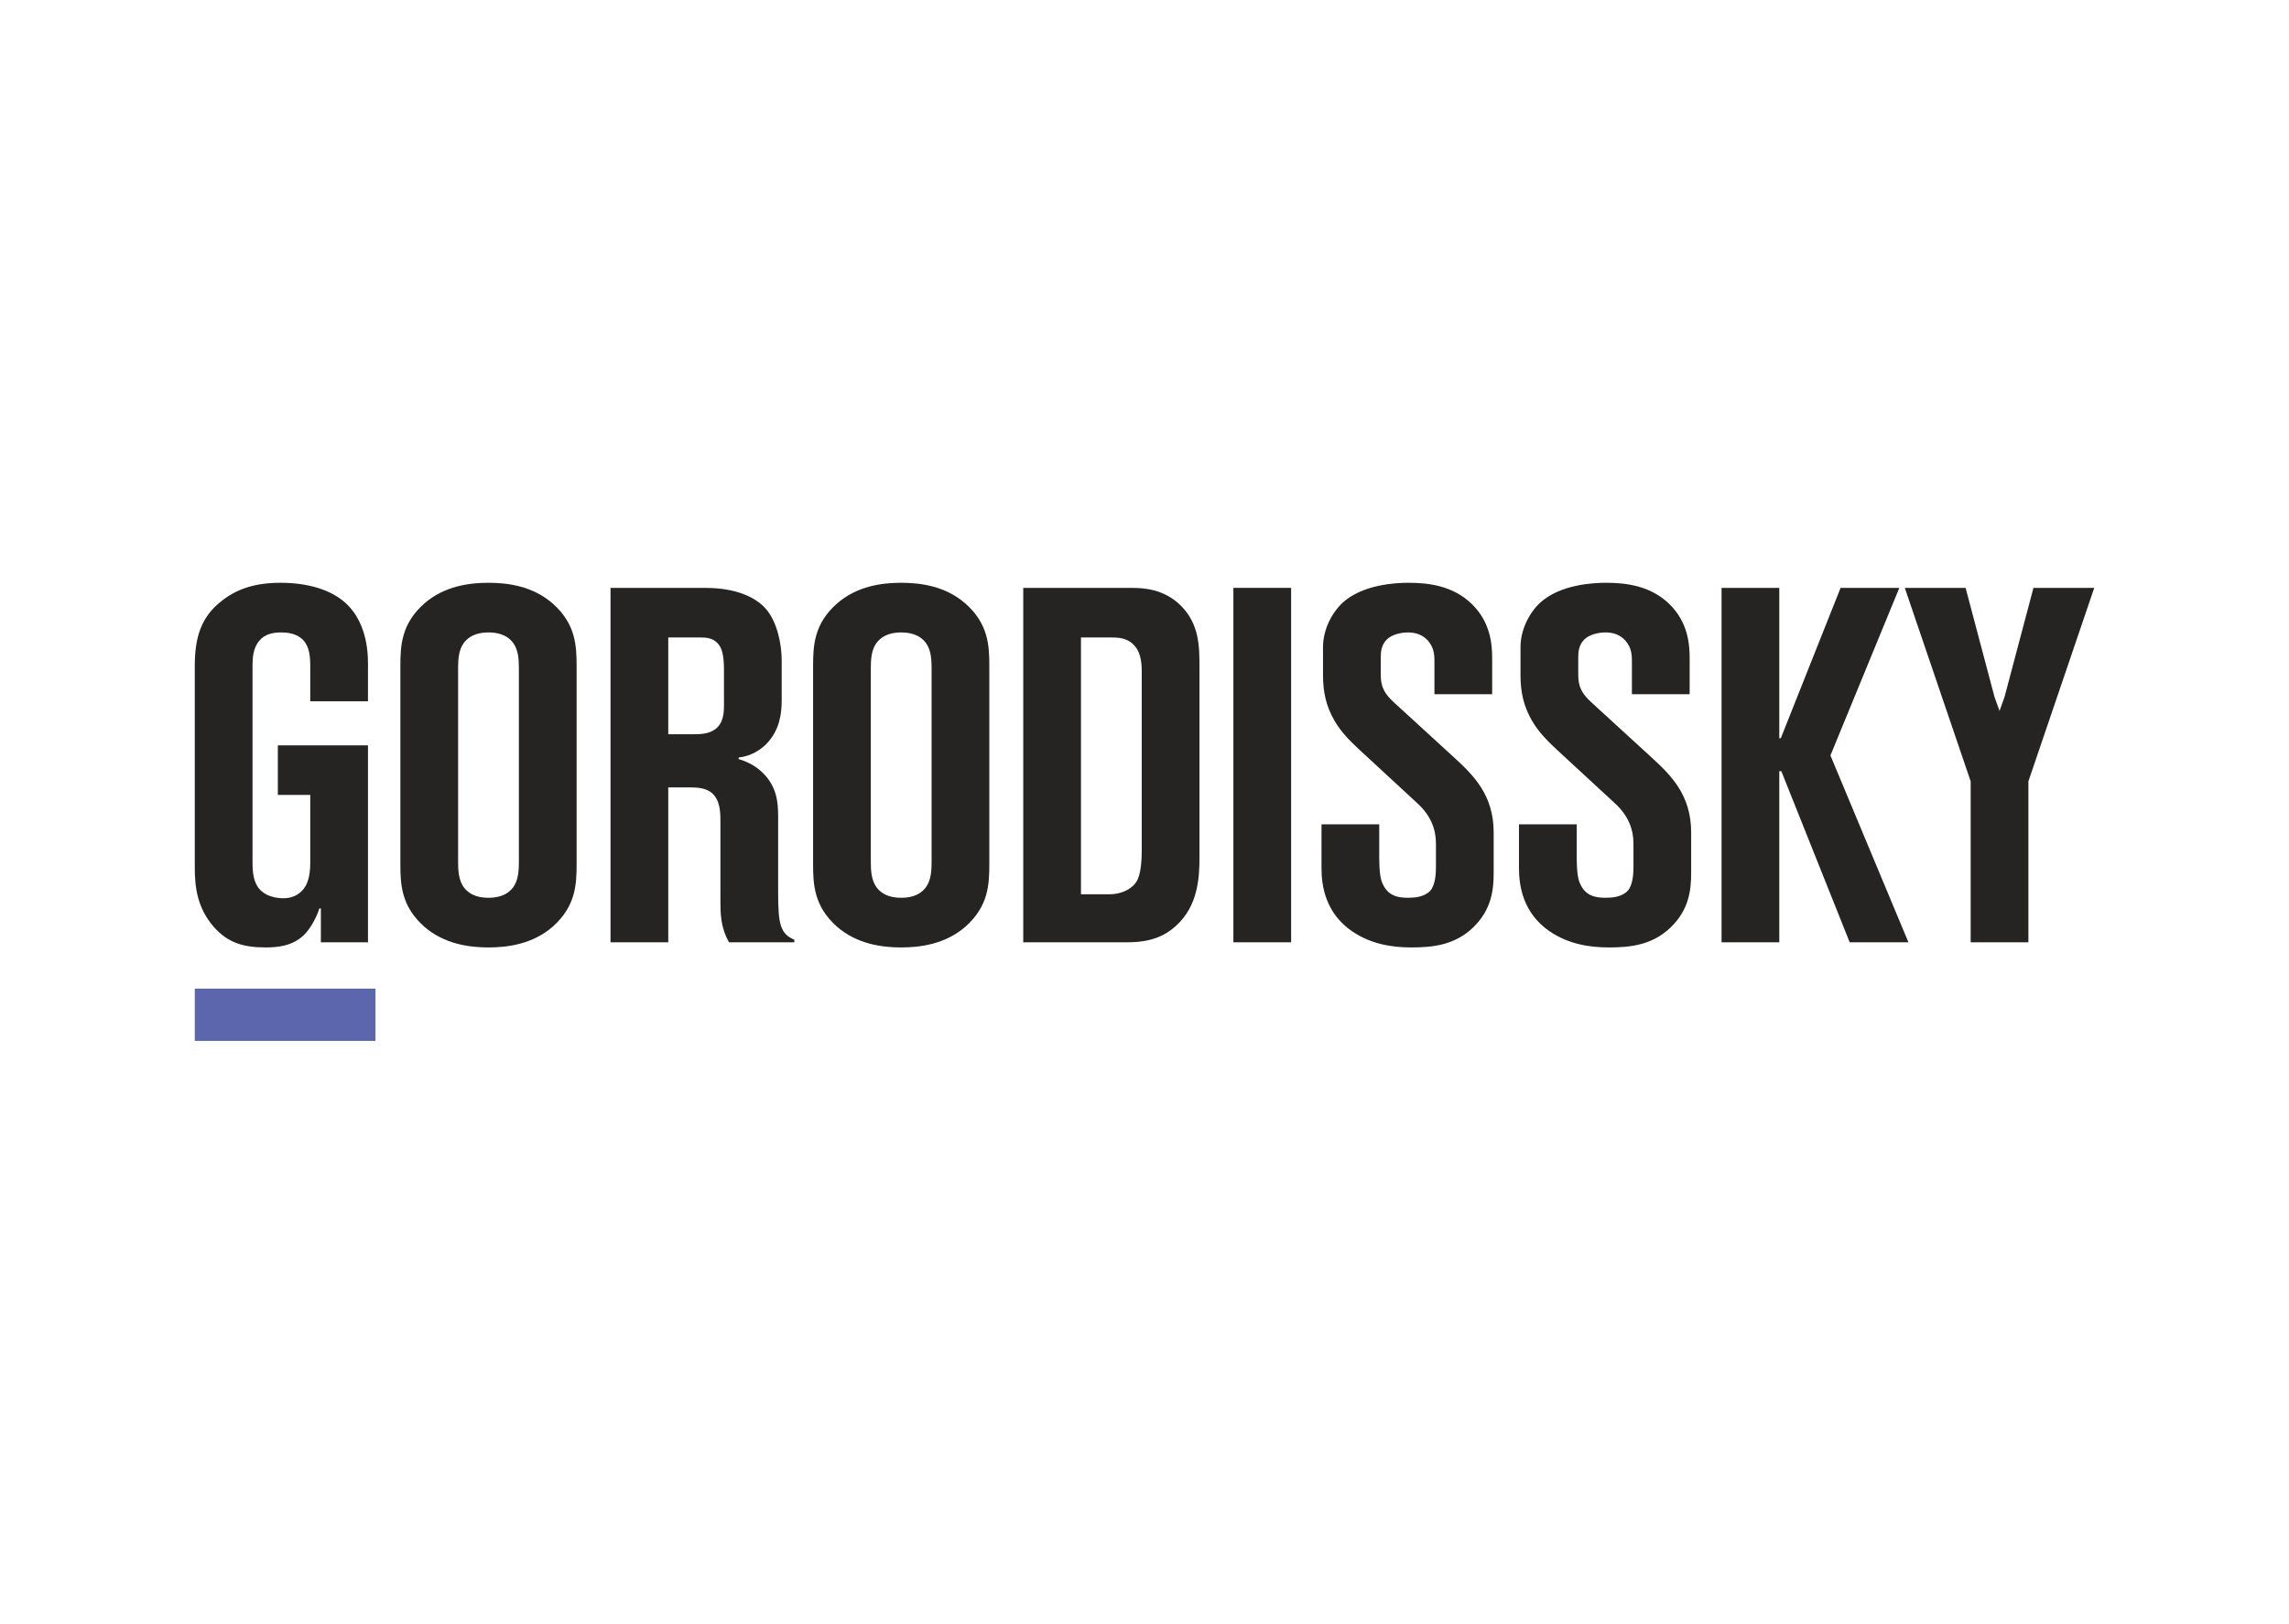 <?xml version="1.0" encoding="UTF-8"?> <!-- Creator: CorelDRAW 2018 (64-Bit) --> <svg xmlns="http://www.w3.org/2000/svg" xmlns:xlink="http://www.w3.org/1999/xlink" xml:space="preserve" width="148mm" height="105mm" style="shape-rendering:geometricPrecision; text-rendering:geometricPrecision; image-rendering:optimizeQuality; fill-rule:evenodd; clip-rule:evenodd" viewBox="0 0 14800 10500"> <defs> <style type="text/css"> <![CDATA[ .fil0 {fill:#252423} .fil1 {fill:#5B66AC} ]]> </style> </defs> <g id="Слой_x0020_1">  <g id="_1575787629520"> <path class="fil0" d="M2005.99 5140.67l-209.55 0 0 -320.53 582.81 0 0 1273.5 -304.53 0 0 -219.01 -9.79 0c-16.44,52.3 -55.68,130.42 -101.52,173.49 -72.04,68.27 -163.77,78.74 -245.64,78.74 -144.04,0 -245.53,-29.52 -337.19,-134.74 -104.8,-121.18 -121.21,-255.31 -121.21,-379.58l0 -1303.64c0,-179.65 36.02,-317.45 176.8,-425.12 121.18,-95.36 258.71,-115.05 376.58,-115.05 173.54,0 330.75,43.08 428.94,137.82 62.25,59.05 137.56,176.56 137.56,382.65l0 246.11 -373.26 0 0 -222.73c0,-62.13 -3.32,-127.95 -45.84,-173.47 -19.63,-19.69 -58.94,-49.24 -137.56,-49.24 -42.57,0 -104.82,3.1 -147.33,55.37 -39.37,46.15 -42.59,111.37 -42.59,163.66l0 1258.12c0,48.6 0,114.43 32.8,166.73 22.87,35.67 75.25,75.05 166.95,75.05 78.57,0 117.89,-42.46 134.25,-65.23 19.62,-26.45 39.32,-75.65 39.32,-160.55l0 -442.35z"></path> <path class="fil0" d="M2961.96 5576.26c0,52.28 3.26,114.41 36.04,160.55 45.87,62.15 117.92,68.91 160.42,68.91 42.62,0 114.66,-6.76 160.51,-68.91 32.72,-46.14 35.98,-108.27 35.98,-160.55l0 -1257.52c0,-52.3 -3.26,-114.43 -35.98,-159.95 -45.85,-62.13 -117.89,-68.92 -160.51,-68.92 -42.5,0 -114.55,6.79 -160.42,68.92 -32.78,45.52 -36.04,107.65 -36.04,159.95l0 1257.52zm766.19 13.52l0 0c0,131.04 -6.52,271.3 -153.9,402.34 -130.99,114.45 -294.68,134.74 -415.83,134.74 -121.07,0 -284.78,-20.29 -415.85,-134.74 -147.34,-131.04 -153.86,-271.3 -153.86,-402.34l0 -1283.96c0,-131.04 6.52,-271.93 153.86,-402.35 131.07,-115.05 294.78,-134.74 415.85,-134.74 121.15,0 284.84,19.69 415.83,134.74 147.38,130.42 153.9,271.31 153.9,402.35l0 1283.96z"></path> <path class="fil0" d="M4487.73 4748.17c45.88,0 98.24,-3.08 137.54,-33.22 52.42,-38.77 55.68,-107.68 55.68,-150.12l0 -236.24c0,-97.82 -16.42,-134.12 -29.45,-153.81 -32.75,-49.2 -81.9,-52.3 -121.21,-52.3l-209.54 0 0 625.69 166.98 0zm225.97 1345.47l0 0c-55.68,-97.82 -55.68,-190.1 -55.68,-271.93l0 -513.7c0,-62.15 -3.26,-134.12 -55.68,-180.26 -39.32,-32.61 -94.93,-35.68 -134.21,-35.68l-147.38 0 0 1001.57 -373.25 0 0 -2291.69 615.52 0c203.01,0 330.74,65.22 392.99,140.29 68.73,82.42 98.18,222.7 98.18,327.9l0 261.47c0,82.44 -13.09,190.1 -98.18,278.7 -39.3,39.38 -98.23,78.74 -180.14,88.58l0 9.85c19.71,6.14 85.17,25.84 140.84,75.05 104.84,91.66 114.55,199.94 114.55,294.69l0 490.94c0,206.71 13.17,268.86 104.77,307.61l0 16.61 -422.33 0z"></path> <path class="fil0" d="M5630.48 5576.26c0,52.28 3.26,114.41 35.99,160.55 45.9,62.15 117.87,68.91 160.37,68.91 42.66,0 114.71,-6.76 160.51,-68.91 32.75,-46.14 36.06,-108.27 36.06,-160.55l0 -1257.52c0,-52.3 -3.31,-114.43 -36.06,-159.95 -45.8,-62.13 -117.85,-68.92 -160.51,-68.92 -42.5,0 -114.47,6.79 -160.37,68.92 -32.73,45.52 -35.99,107.65 -35.99,159.95l0 1257.52zm766.18 13.52l0 0c0,131.04 -6.52,271.3 -153.91,402.34 -130.99,114.45 -294.65,134.74 -415.91,134.74 -121.05,0 -284.69,-20.29 -415.75,-134.74 -147.36,-131.04 -153.87,-271.3 -153.87,-402.34l0 -1283.96c0,-131.04 6.51,-271.93 153.87,-402.35 131.06,-115.05 294.7,-134.74 415.75,-134.74 121.26,0 284.92,19.69 415.91,134.74 147.39,130.42 153.91,271.31 153.91,402.35l0 1283.96z"></path> <path class="fil0" d="M7172.58 5782.97c91.73,0 150.6,-43.08 173.56,-78.77 32.8,-46.13 36.06,-153.79 36.06,-206.09l0 -1120.32c0,-59.05 3.18,-137.18 -39.32,-193.16 -42.57,-55.38 -98.27,-62.15 -153.95,-62.15l-199.68 0 0 1660.49 183.33 0zm-556.58 -1981.02l0 0 703.92 0c72.05,0 202.98,6.16 311.11,110.74 124.41,121.2 124.41,268.86 124.41,406.05l0 1224.9c0,134.11 -9.78,314.38 -150.72,442.35 -104.8,97.81 -229.12,107.65 -320.79,107.65l-667.93 0 0 -2291.69z"></path> <polygon class="fil0" points="7974.7,6093.64 8347.99,6093.64 8347.99,3801.62 7974.7,3801.62 "></polygon> <path class="fil0" d="M8917.69 5330.78l0 206.1c0,111.35 9.82,153.79 22.96,180.24 36.05,78.76 101.44,88.6 163.63,88.6 39.3,0 104.83,-3.68 144.1,-46.14 32.78,-38.76 36.04,-111.35 36.04,-153.81l0 -150.72c0,-91.68 -32.66,-179.64 -117.86,-258.39l-383.04 -353.77c-59.02,-55.36 -111.44,-108.25 -153.95,-180.24 -55.67,-94.76 -75.34,-189.48 -75.34,-294.08l0 -183.94c0,-107.67 52.4,-215.94 124.45,-284.85 130.98,-121.2 347.03,-131.05 428.86,-131.05 130.97,0 288.18,19.69 409.38,137.82 121.13,118.11 130.97,262.07 130.97,350.06l0 232.55 -373.21 0 0 -189.5c0,-52.9 3.16,-105.19 -42.61,-157.49 -32.86,-35.68 -75.38,-52.3 -127.79,-52.3 -45.77,0 -104.75,12.92 -137.56,45.54 -35.94,36.29 -39.21,78.75 -39.21,121.2l0 104.59c0,82.42 22.85,124.88 91.74,187.01l383.06 350.68c124.51,114.43 255.35,241.78 255.35,484.17l0 262.09c0,108.28 -12.97,235.62 -130.84,350.67 -121.15,117.51 -265.33,131.04 -402.77,131.04 -121.26,0 -258.7,-20.29 -383.13,-105.19 -170.33,-118.13 -196.42,-291.62 -196.42,-406.05l0 -284.84 373.19 0z"></path> <path class="fil0" d="M10194.63 5330.78l0 206.1c0,111.35 9.84,153.79 22.93,180.24 36.06,78.76 101.54,88.6 163.67,88.6 39.31,0 104.76,-3.68 144.19,-46.14 32.68,-38.76 36.05,-111.35 36.05,-153.81l0 -150.72c0,-91.68 -32.79,-179.64 -117.99,-258.39l-383.07 -353.77c-58.89,-55.36 -111.37,-108.25 -153.96,-180.24 -55.61,-94.76 -75.29,-189.48 -75.29,-294.08l0 -183.94c0,-107.67 52.48,-215.94 124.47,-284.85 130.97,-121.2 347.15,-131.05 428.97,-131.05 130.99,0 288.17,19.69 409.25,137.82 121.14,118.11 130.99,262.07 130.99,350.06l0 232.55 -373.3 0 0 -189.5c0,-52.9 3.38,-105.19 -42.6,-157.49 -32.65,-35.68 -75.19,-52.3 -127.71,-52.3 -45.78,0 -104.77,12.92 -137.44,45.54 -36.06,36.29 -39.32,78.75 -39.32,121.2l0 104.59c0,82.42 22.85,124.88 91.66,187.01l383.12 350.68c124.46,114.43 255.31,241.78 255.31,484.17l0 262.09c0,108.28 -12.98,235.62 -130.85,350.67 -121.2,117.51 -265.29,131.04 -402.73,131.04 -121.14,0 -258.76,-20.29 -383.09,-105.19 -170.31,-118.13 -196.58,-291.62 -196.58,-406.05l0 -284.84 373.32 0z"></path> <polygon class="fil0" points="11131.06,6093.64 11131.06,3801.95 11504.35,3801.95 11504.35,4774 11514.11,4774 11900.57,3801.95 12280.35,3801.95 11835.06,4885.36 12339.33,6093.64 11959.55,6093.64 11517.49,4986.85 11504.35,4986.85 11504.35,6093.64 "></polygon> <polygon class="fil0" points="12741.75,6093.64 12741.75,5052.7 12315.97,3801.95 12709.08,3801.95 12895.56,4505.76 12928.43,4597.44 12961.09,4505.76 13147.68,3801.95 13540.63,3801.95 13115.01,5052.7 13115.01,6093.64 "></polygon> <polygon class="fil1" points="1259.37,6731.25 2427.77,6731.25 2427.77,6393.31 1259.37,6393.31 "></polygon> </g> </g> </svg> 